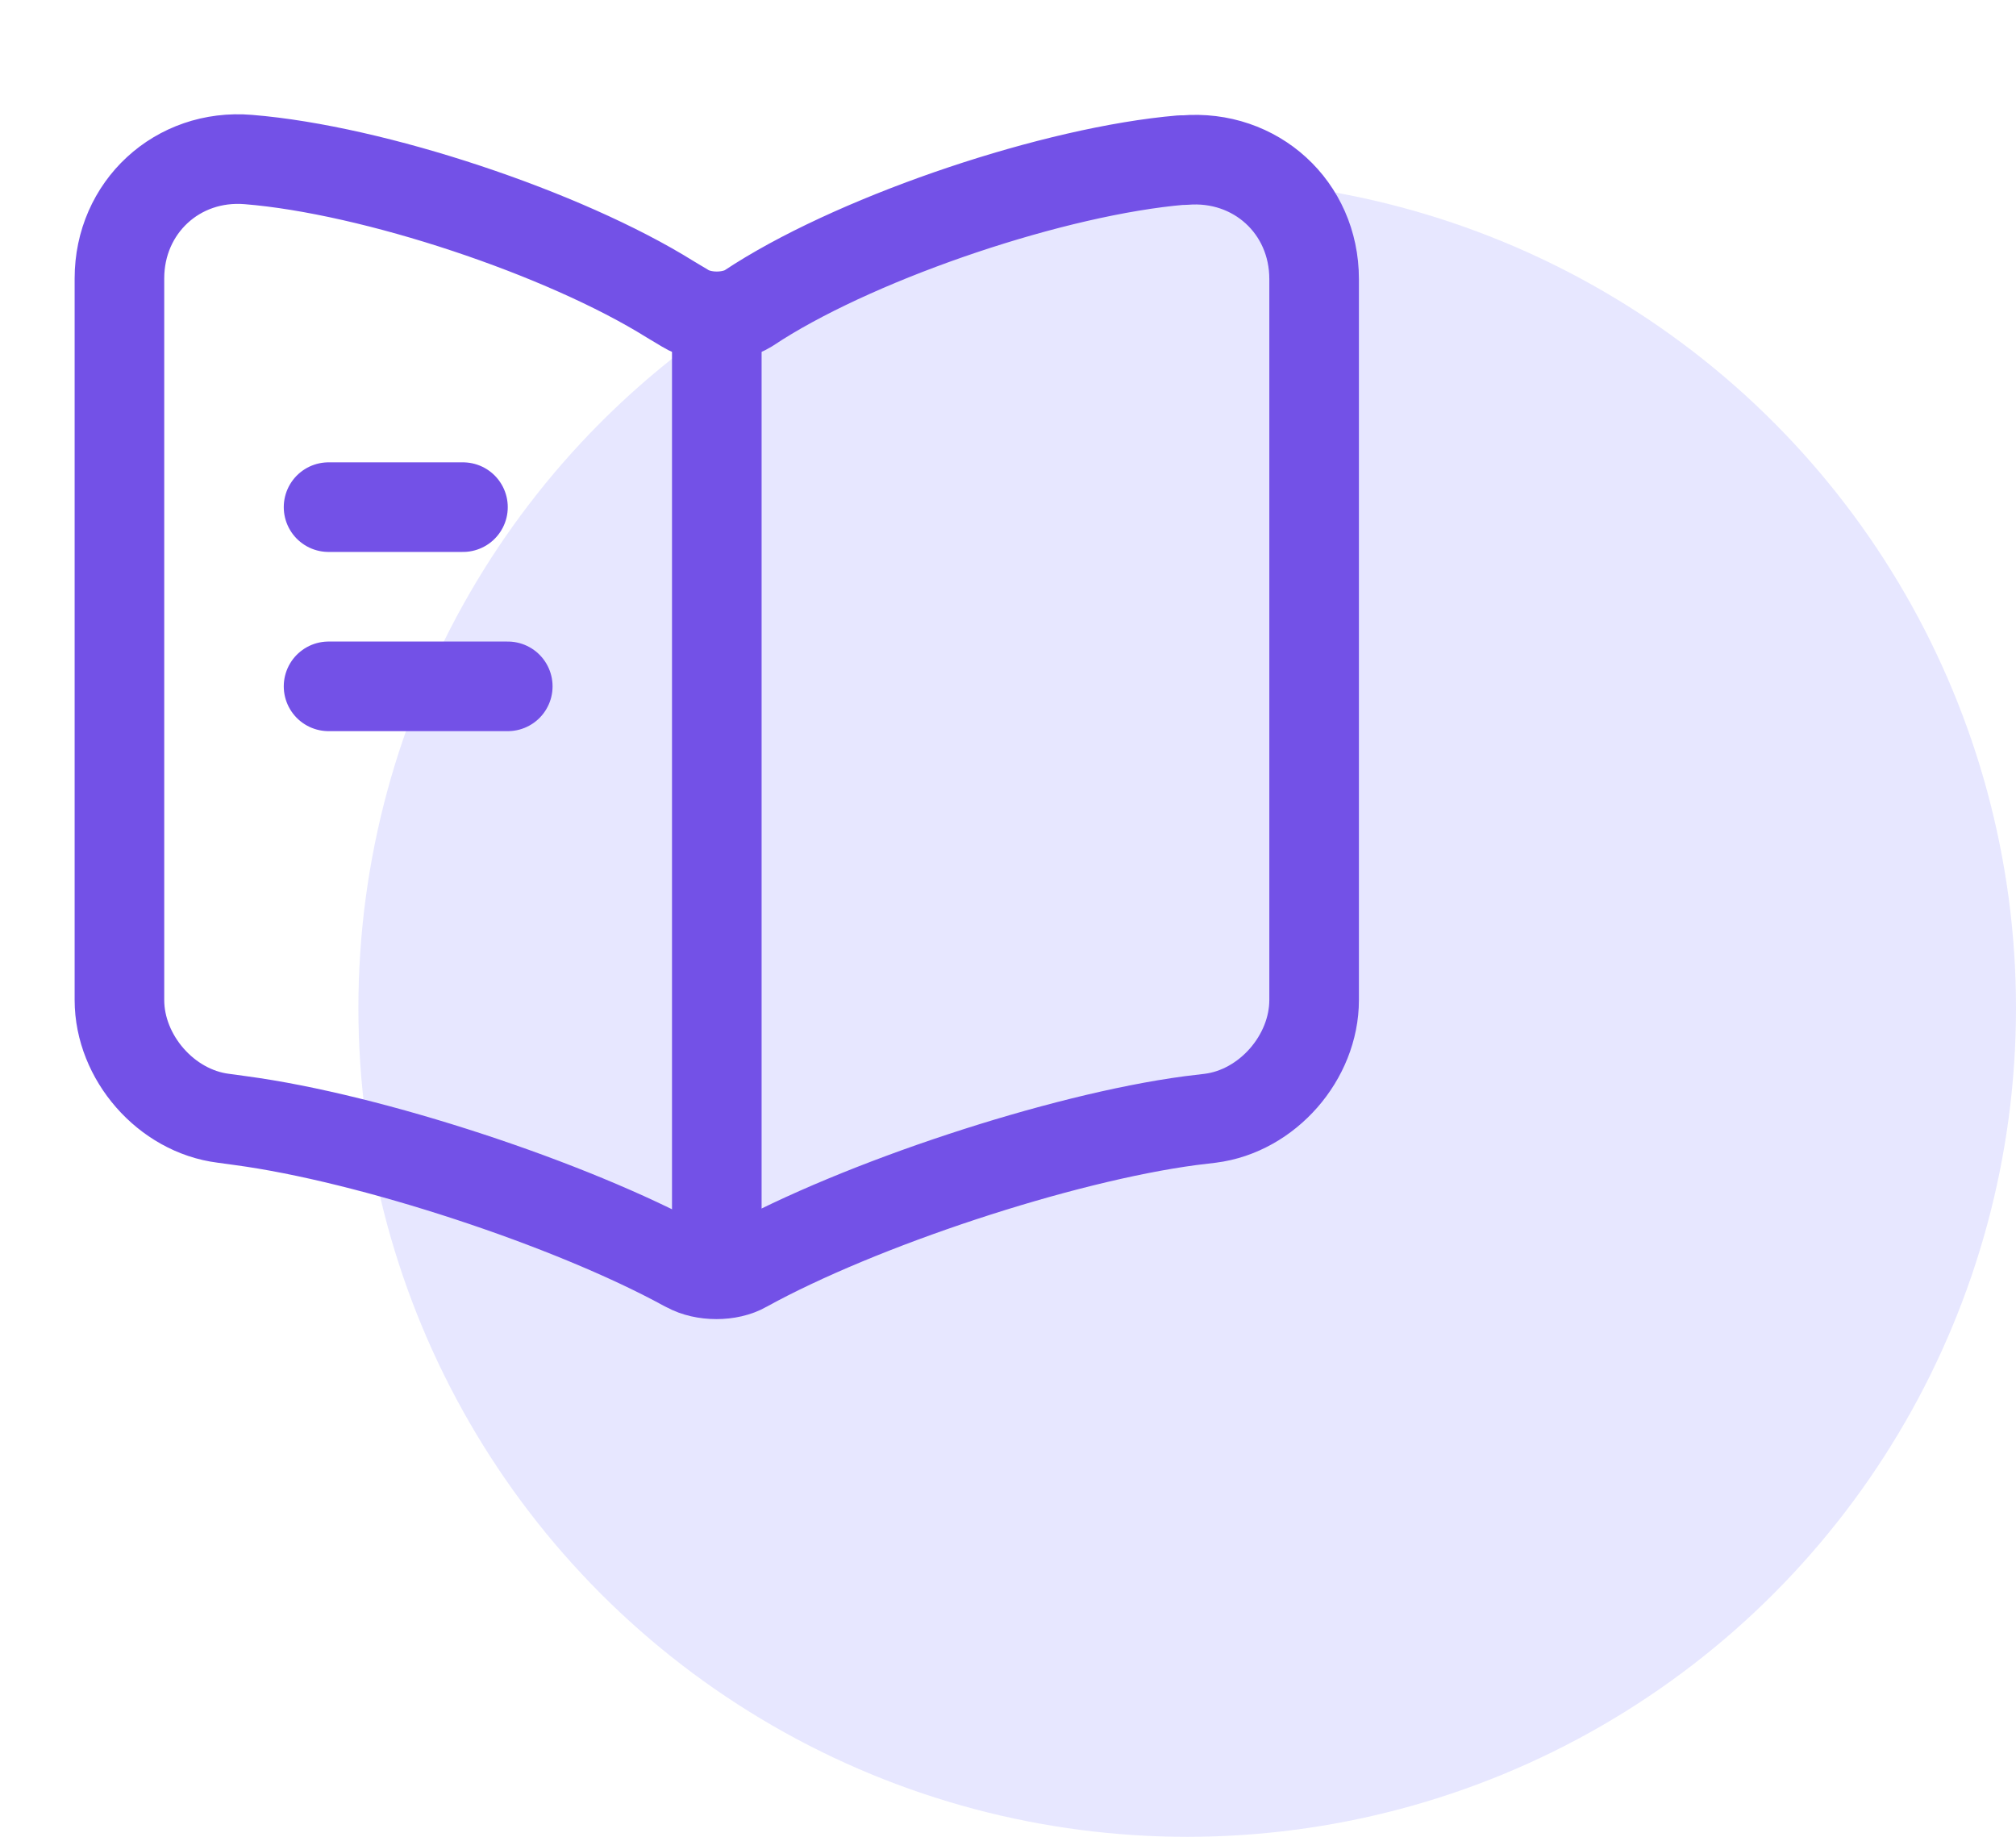 <svg width="45" height="41" viewBox="0 0 45 41" fill="none" xmlns="http://www.w3.org/2000/svg">
<circle cx="26.5" cy="22.5" r="18.5" fill="#E7E7FF"/>
<path d="M29.333 22.321V6.228C29.333 4.628 28.026 3.441 26.439 3.574H26.359C23.559 3.814 19.306 5.241 16.933 6.734L16.706 6.881C16.319 7.121 15.679 7.121 15.293 6.881L14.959 6.681C12.586 5.201 8.346 3.788 5.546 3.561C3.959 3.428 2.666 4.628 2.666 6.214V22.321C2.666 23.601 3.706 24.801 4.986 24.961L5.373 25.014C8.266 25.401 12.733 26.868 15.293 28.268L15.346 28.294C15.706 28.494 16.279 28.494 16.626 28.294C19.186 26.881 23.666 25.401 26.573 25.014L27.013 24.961C28.293 24.801 29.333 23.601 29.333 22.321Z" stroke="#7351E7" stroke-width="2" stroke-linecap="round" stroke-linejoin="round"/>
<path d="M16 7.32V27.32" stroke="#7351E7" stroke-width="2" stroke-linecap="round" stroke-linejoin="round"/>
<path d="M10.334 11.32H7.334" stroke="#7351E7" stroke-width="2" stroke-linecap="round" stroke-linejoin="round"/>
<path d="M11.334 15.32H7.334" stroke="#7351E7" stroke-width="2" stroke-linecap="round" stroke-linejoin="round"/>
</svg>
